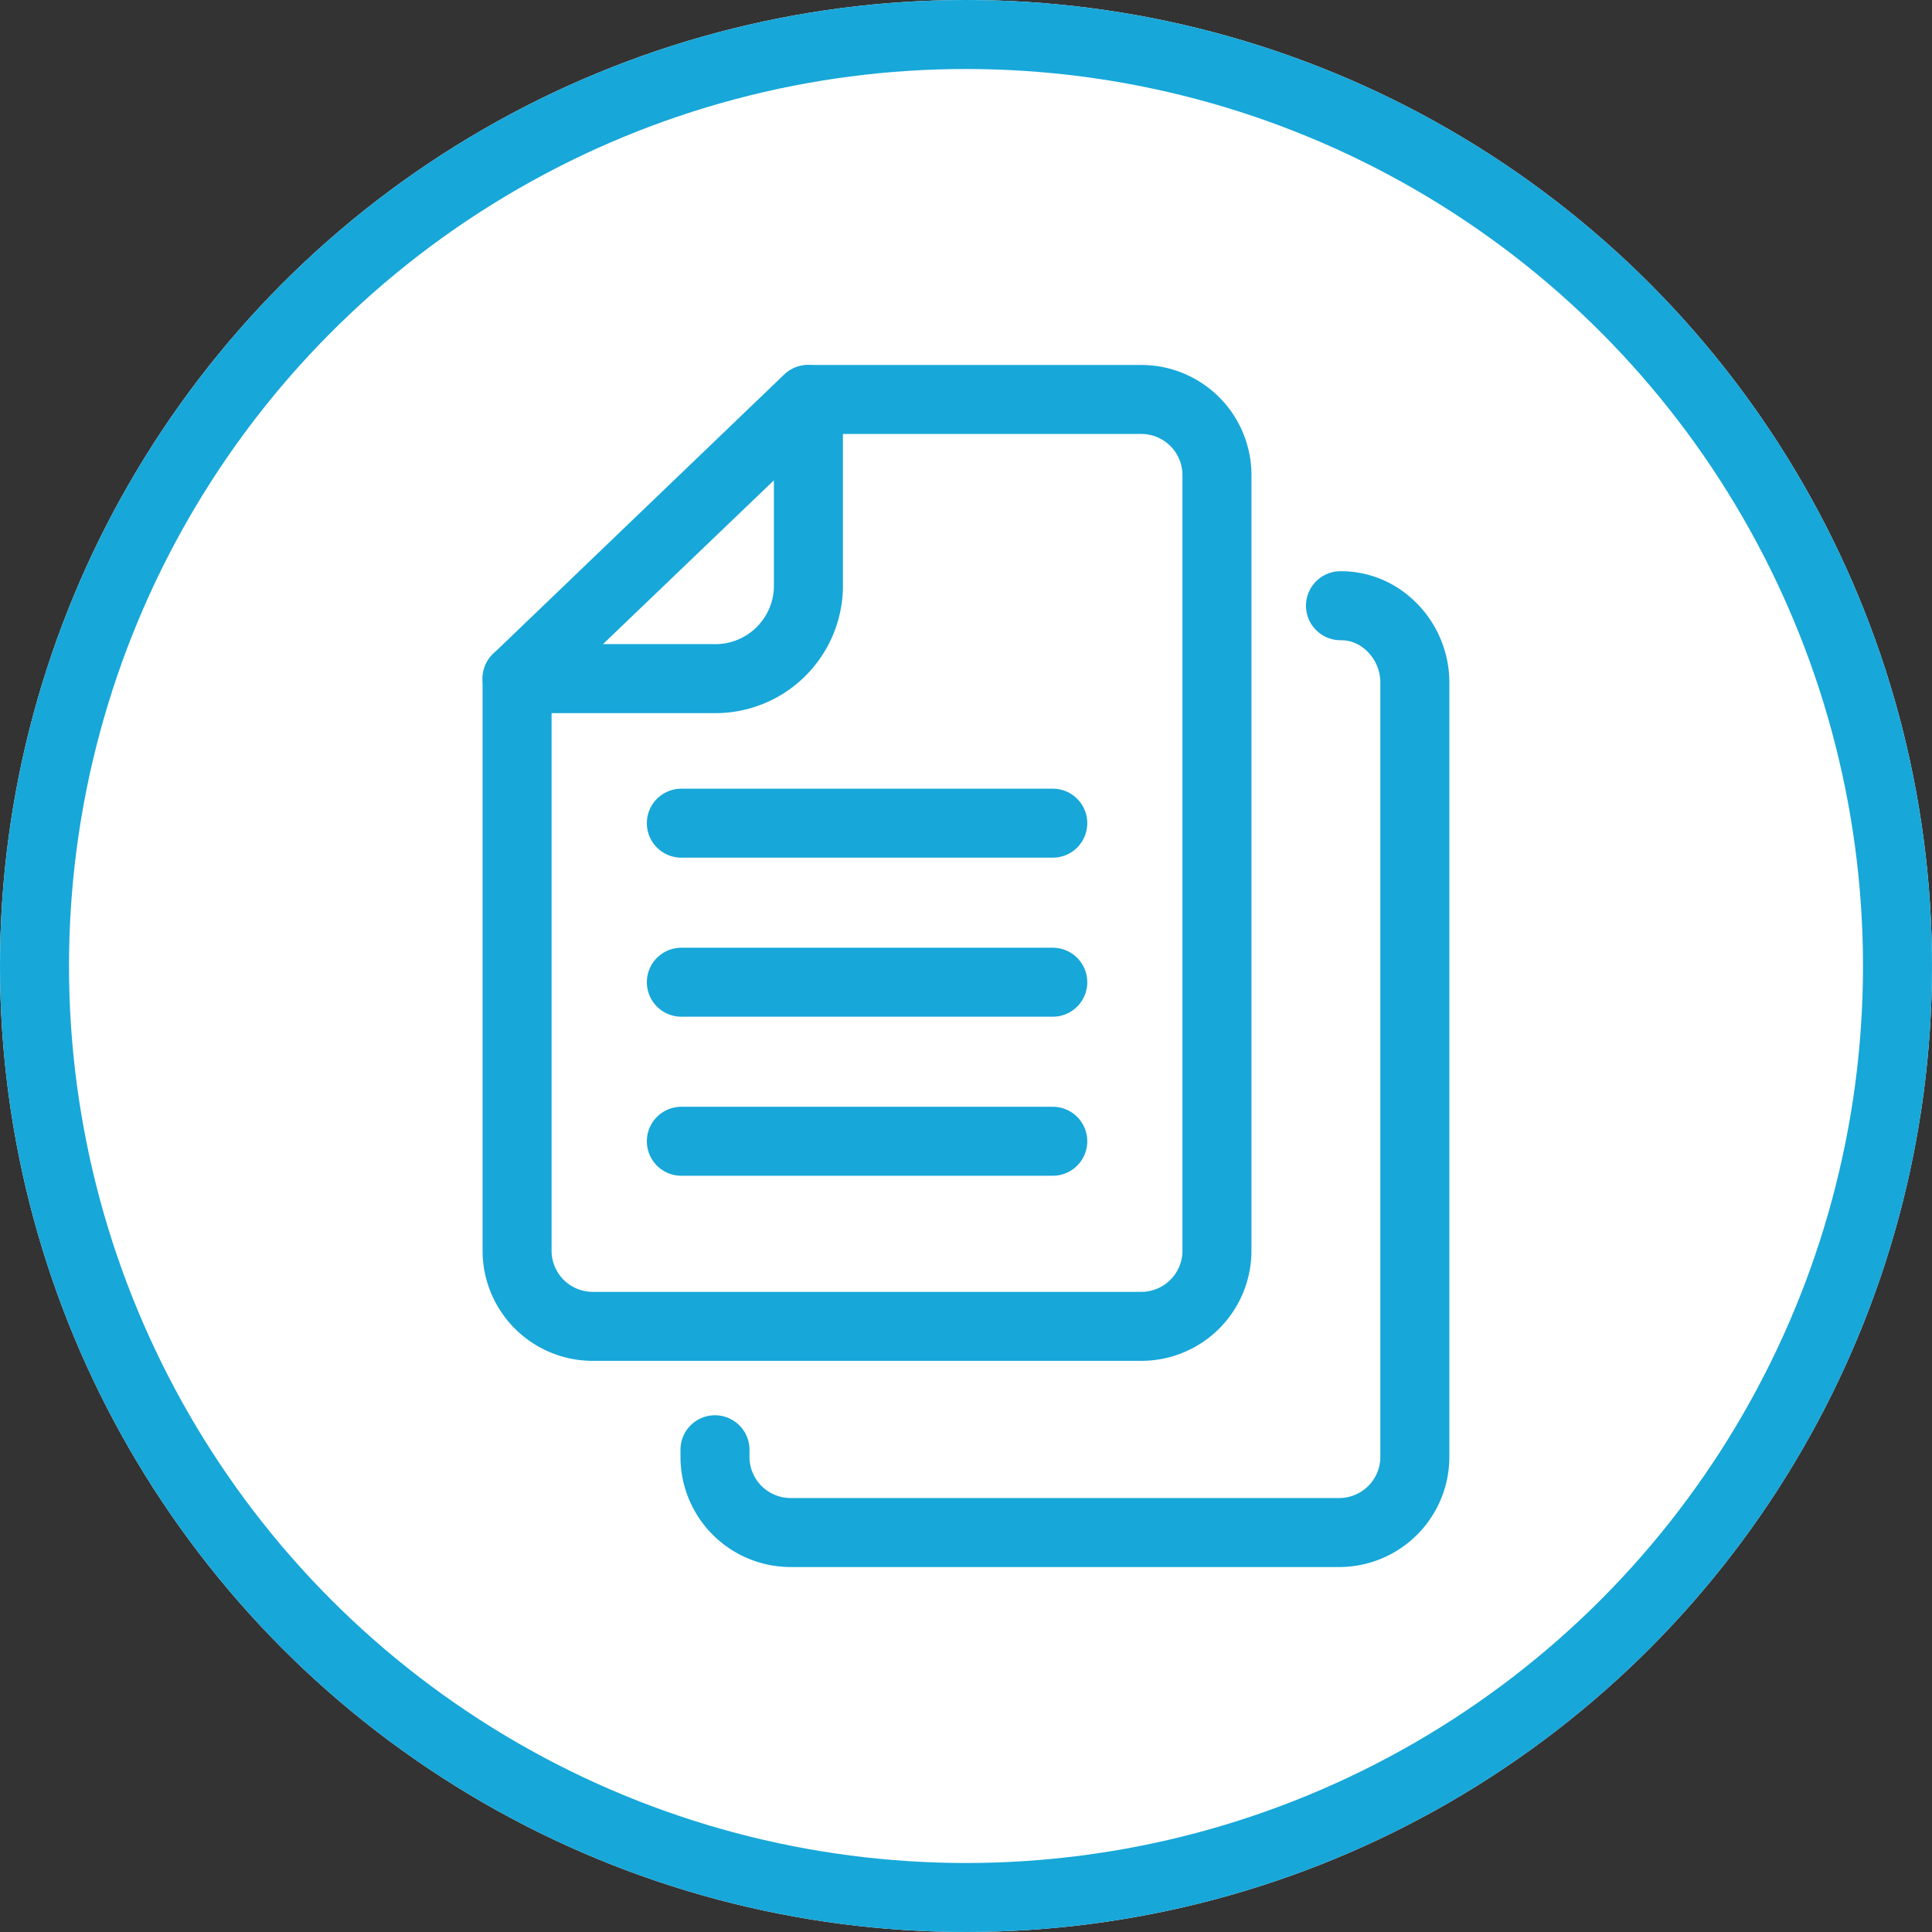 <svg id="コンポーネント_136" data-name="コンポーネント 136" xmlns="http://www.w3.org/2000/svg" width="56" height="56" viewBox="0 0 56 56">
  <rect x="0" y="0" width="56" height="56" fill="#333333" stroke="none"/>
  <g id="楕円形_27" data-name="楕円形 27" fill="#fff" stroke="#17a7d9" stroke-width="2">
    <circle cx="28" cy="28" r="28" stroke="none"/>
    <circle cx="28" cy="28" r="27" fill="none"/>
  </g>
  <g id="グループ_295" data-name="グループ 295" transform="translate(13.93 10.799)">
    <path id="パス_68" data-name="パス 68" d="M9.432,1,1,9.092,9.444,1Z" transform="translate(0.058 -0.22)" fill="none" stroke="#17a7d9" stroke-linecap="round" stroke-linejoin="round" stroke-width="2"/>
    <path id="パス_69" data-name="パス 69" d="M20,45.473v.206a2.193,2.193,0,0,0,2.193,2.193h15.9a2.193,2.193,0,0,0,2.193-2.193V23.2a2.272,2.272,0,0,0-.9-1.774,2.054,2.054,0,0,0-1.255-.418" transform="translate(-13.206 -14.25)" fill="none" stroke="#17a7d9" stroke-linecap="round" stroke-linejoin="round" stroke-width="2"/>
    <path id="パス_70" data-name="パス 70" d="M19.093,1H9.444V6.478A2.7,2.7,0,0,1,6.667,9.091H1V25.673a2.193,2.193,0,0,0,2.193,2.193h15.9a2.193,2.193,0,0,0,2.193-2.193V3.193A2.193,2.193,0,0,0,19.093,1Z" transform="translate(0.058 -0.22)" fill="none" stroke="#17a7d9" stroke-linecap="round" stroke-linejoin="round" stroke-width="2"/>
    <line id="線_22" data-name="線 22" x2="10.766" transform="translate(5.819 13.061)" fill="none" stroke="#17a7d9" stroke-linecap="round" stroke-width="2"/>
    <line id="線_23" data-name="線 23" x2="10.766" transform="translate(5.819 17.671)" fill="none" stroke="#17a7d9" stroke-linecap="round" stroke-width="2"/>
    <line id="線_24" data-name="線 24" x2="10.766" transform="translate(5.819 22.281)" fill="none" stroke="#17a7d9" stroke-linecap="round" stroke-width="2"/>
  </g>
</svg>
